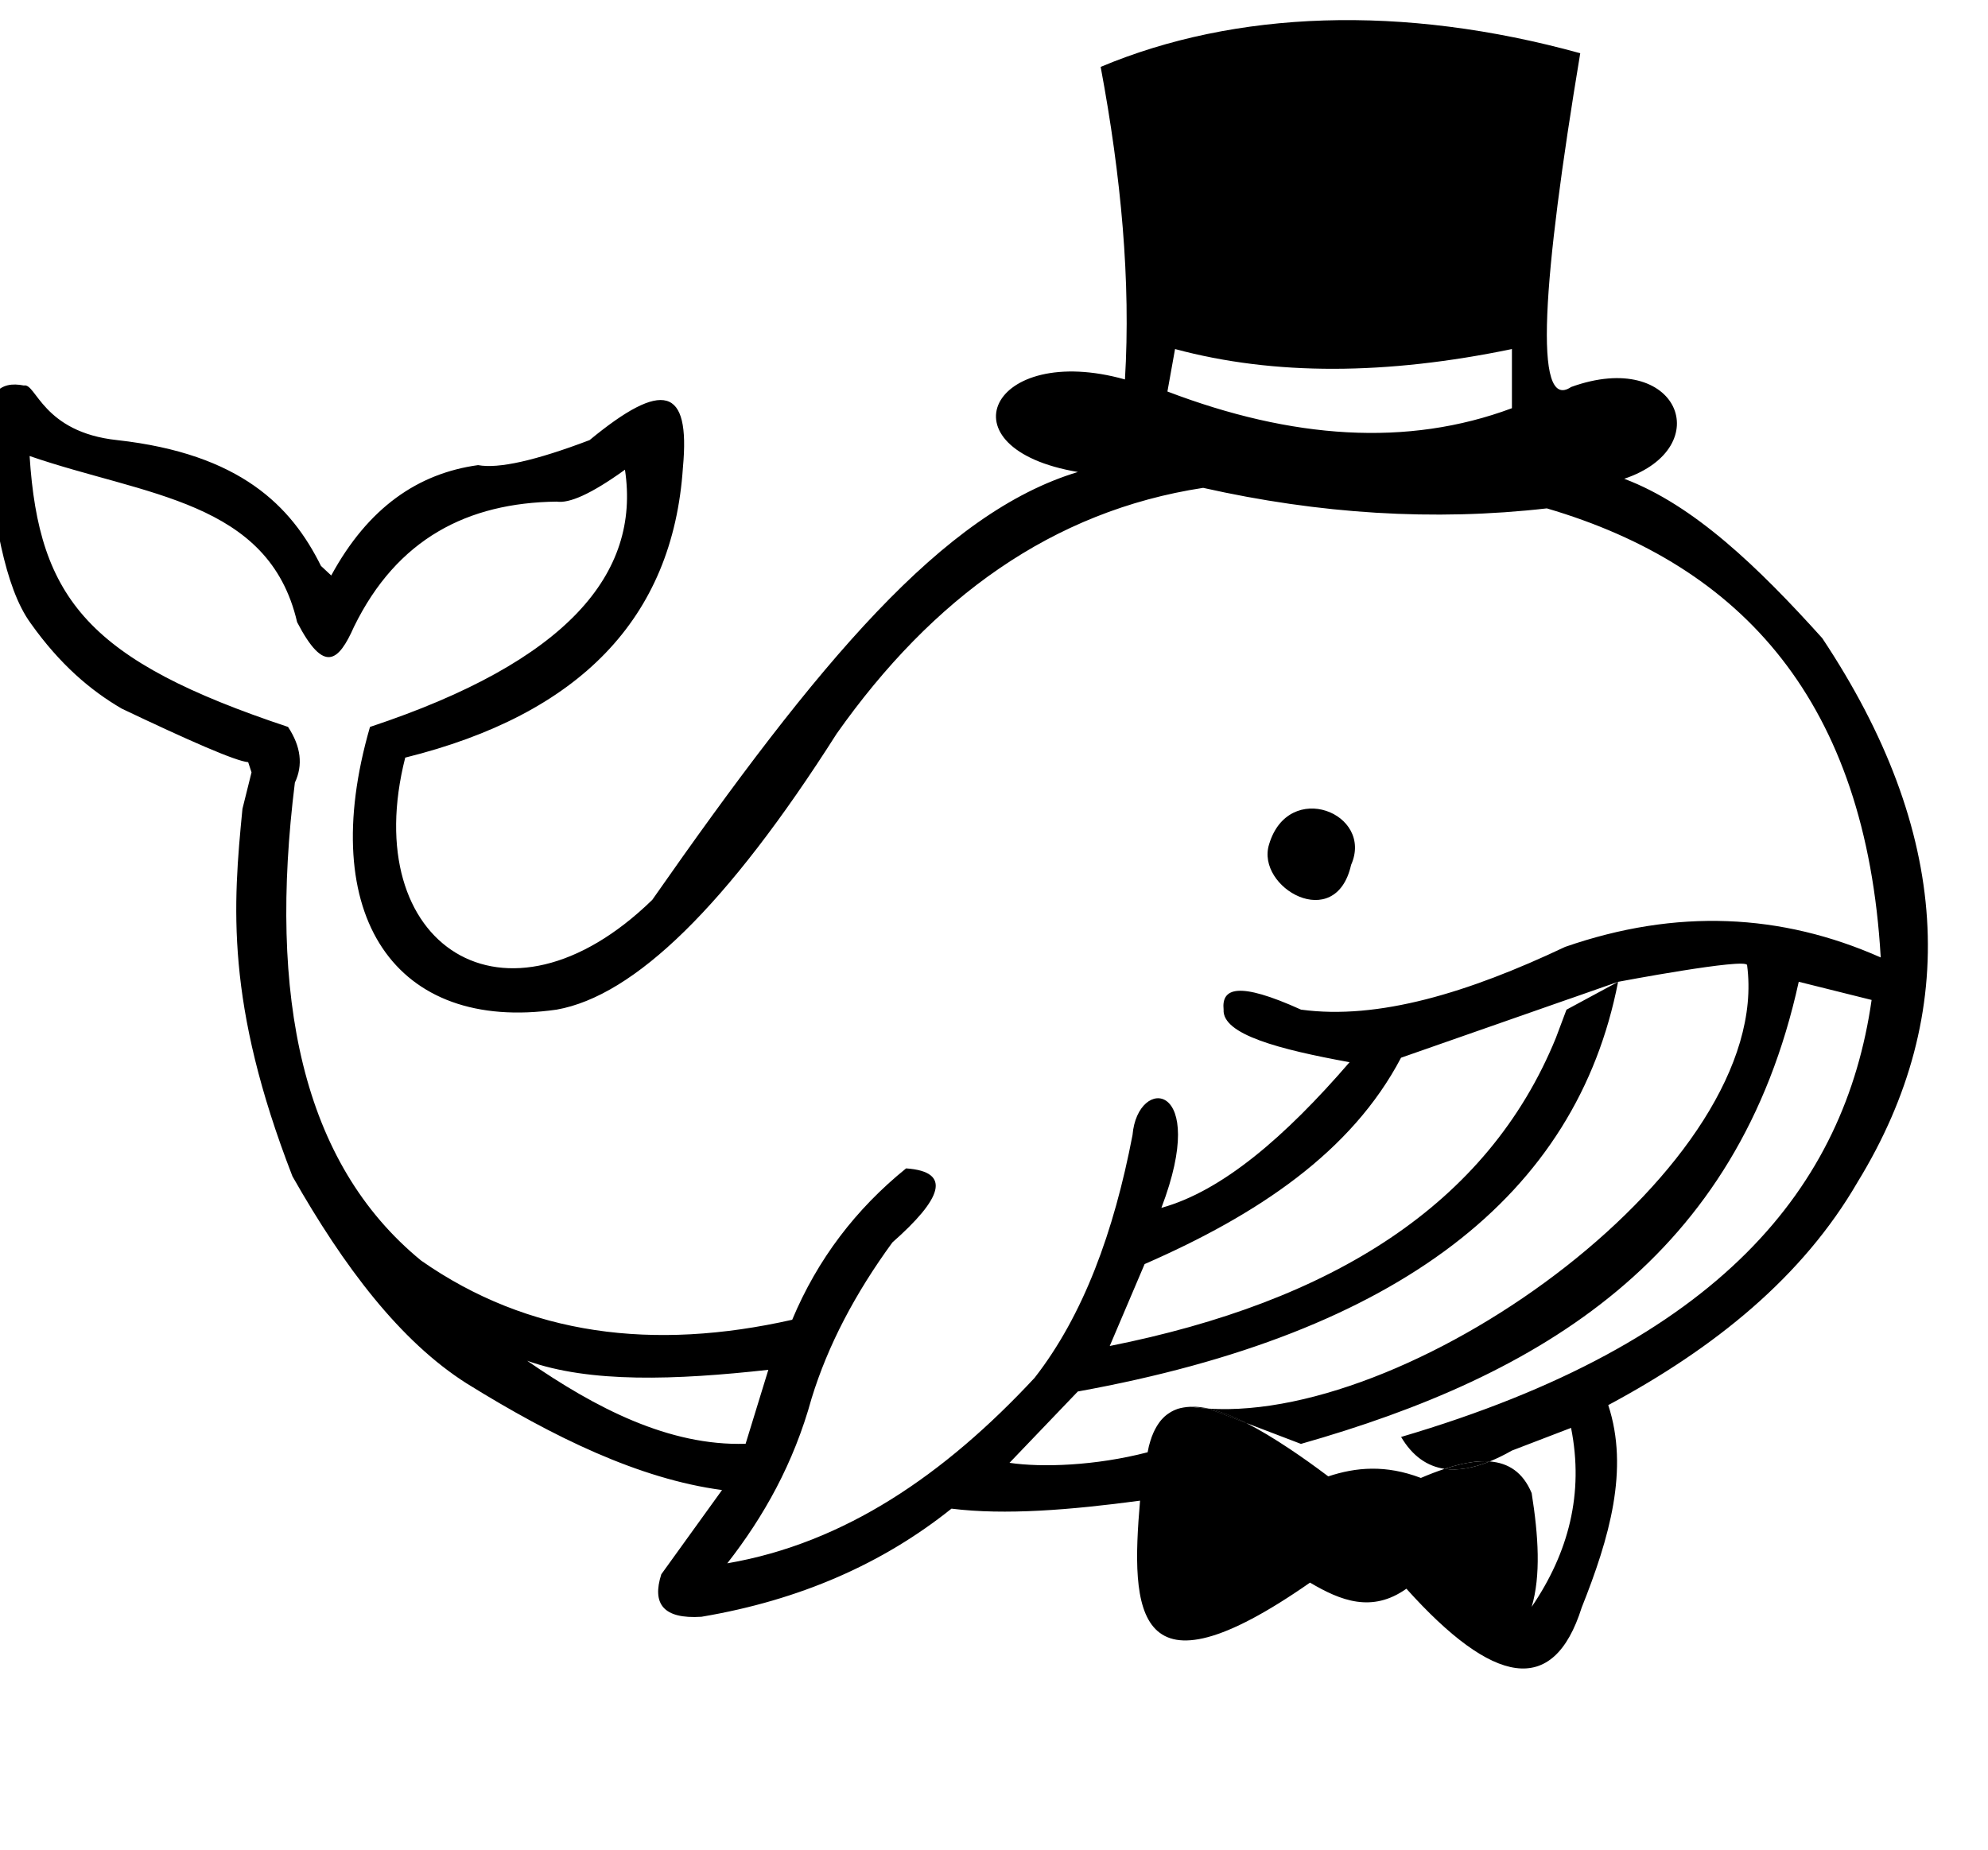 <svg xmlns="http://www.w3.org/2000/svg" viewBox="200 250 550 512" data-name="Camada 5" id="Camada_5"><defs/><path class="cls-2" d="M533.09 639.55c-.22-.03-.43-.07-.63-.09l-.26-.04c-.16-.01-.32-.04-.46-.06-.1 0-.19-.01-.27-.03a.43.43 0 0 0-.16 0c-.32-.03-.6-.06-.9-.03-.34-.03-.7-.03-1.03-.03l4.99.52c-.43-.1-.86-.19-1.28-.24Zm0 0c-.22-.03-.43-.07-.63-.09l-.26-.04c-.16-.01-.32-.04-.46-.06-.1 0-.19-.01-.27-.03a.43.43 0 0 0-.16 0c-.32-.03-.6-.06-.9-.03-.34-.03-.7-.03-1.03-.03h.06c1.61.24 3.25.42 4.93.52-.43-.1-.86-.19-1.28-.24Zm10.25 3.52c-.46-.22-.92-.43-1.38-.63-.9-.4-1.78-.77-2.65-1.1-.86-.33-1.71-.62-2.52-.87-.42-.13-.83-.26-1.23-.36-.4-.11-.8-.22-1.19-.3l10.24 3.9.13.04c-.47-.23-.93-.46-1.39-.67Zm-10.25-3.52c-.22-.03-.43-.07-.63-.09l-.26-.04c-.16-.01-.32-.04-.46-.06-.1 0-.19-.01-.27-.03a.43.43 0 0 0-.16 0c-.32-.03-.6-.06-.9-.03-.34-.03-.7-.03-1.03-.03l4.99.52c-.43-.1-.86-.19-1.28-.24Z"/><path class="cls-1" d="M704.15 426.6c-17.62-19.57-35.53-36.86-54.79-44.11 25.91-8.73 14.98-36.13-14.69-25.4-10.59 7.14-7.84-29.98 2.52-92.36-49.25-13.61-95.52-11.83-132.68 3.78 5.68 30.35 8.36 59.4 6.72 86.49-37.15-10.41-51.28 19.15-13.02 25.61-37.4 11.3-71.65 52.41-117.76 118.41-40.63 39.53-81.52 12.64-68.34-39.37 48.01-11.91 74.05-38.39 76.83-80.3 2.09-22.39-5.56-24.27-25.83-7.56-14.9 5.66-25.19 7.97-30.85 6.92-16.57 2.28-30.39 11.71-40.62 30.54l-2.84-2.65c-8.2-16.54-22.28-31.01-56.37-34.81-20.7-2.19-22.44-15.9-25.82-15.11-6.48-1.29-11.17 1.61-10.71 16.26 2.45 20 5.2 39.4 12.6 49.55 8.1 11.4 16.56 18.58 25.19 23.61 18.38 8.75 31.55 14.55 34.97 14.81l.93 2.82-2.51 10.09c-2.62 26.64-4.77 53.76 13.83 101.69 14.24 25.09 29.85 45.68 48.2 57.32 24.04 14.92 47.78 26.45 70.65 29.5l-16.8 23.31c-2.62 8.16.52 12.44 11.11 11.76 27.37-4.62 50.26-14.78 69.17-29.92 14.8 1.85 32.92.37 52.17-2.21-2.64 30.59-1.65 56.63 47.02 22.68 8.5 5.03 17.15 8.44 26.67 1.69 23.96 26.68 40.63 30.09 48.49 5.22 7.67-19.24 13.18-38.26 7.35-56.03 29.59-15.86 53.82-35.55 68.99-61.73 28.77-46.97 25.69-97.13-9.78-150.5Zm-179.06-80.01c27.47 7.4 58.62 7.18 93.2 0v16.37c-28.95 10.8-60.9 8.5-95.31-4.62l2.11-11.76ZM345.8 626.54c17.39 6.24 41.2 5.35 66.77 2.52l-6.29 20.47c-21.17.65-41.45-9.85-60.47-23Zm55.41 56.07c10.05-12.89 18.35-27.55 23.33-45.66 4.5-14.67 12.06-29.05 22.35-43.14 13.53-11.94 16.73-19.57 3.79-20.49-13.89 11.24-24.5 25.13-31.51 41.89-38.39 8.66-72.96 4.39-102.65-16.37-33.13-27.14-42.29-73.19-34.94-132.27 2.28-4.82 1.71-9.96-1.89-15.41-54.99-18.31-68.96-35.22-71.5-74.97 31.87 11.02 66.19 12.24 74.01 45.98 7.45 14.35 11.43 10.97 15.74 1.26 11.91-24.34 31.41-34.31 56.06-34.62 3.48.53 9.48-2.04 18.9-8.83 4.34 28.73-15.86 53.05-70.54 71.18-15.18 52.47 7.15 84.6 51.64 78.23 21.49-3.81 47.21-28.74 77.47-76.36 26.52-37.58 59.63-61.63 101.39-68.03 32.06 7.21 63.77 9.26 95.09 5.68 54.19 15.91 88.3 53.68 92.37 124.27-27.47-12.19-56.53-13.61-87.32-2.92-26.74 12.66-51.73 20.27-73.06 17.36-17.52-7.93-22.02-5.92-21.42 0-.4 6.88 15.44 11.01 34.85 14.55-17.82 20.66-35.28 35.67-52.06 40.3 13.39-35.07-6.58-36.74-7.99-20.14-5.15 26.84-13.61 49.88-27.08 67.17-24.87 26.75-52.54 45.76-85.03 51.34ZM544.6 643.7l-10.24-3.9c-1.68-.1-3.33-.27-4.93-.5h-.06l-.04-.01c-.63.03-1.25.09-1.84.19-.59.09-1.16.23-1.71.4-.2.06-.37.14-.54.22-.04 0-.07.03-.09.03-.16.06-.32.13-.44.19-.46.23-.92.46-1.32.76-.16.09-.3.19-.43.29-.14.1-.29.21-.42.33-.14.1-.26.23-.4.34l-.37.37c-.13.13-.26.26-.37.39l-.36.42c-.13.17-.27.36-.4.54-.09.13-.19.26-.26.39-.1.16-.21.33-.32.49-.1.17-.2.36-.3.53-.11.17-.19.36-.29.54-.11.24-.26.5-.36.75-.16.36-.3.69-.43 1.06-.09.2-.16.42-.22.66-.1.26-.2.53-.27.82-.07.21-.13.43-.19.66-.06.19-.1.39-.16.59-.11.53-.23 1.06-.34 1.63-14.44 3.76-29.29 4.24-38.21 2.92l18.9-19.74c88.83-16.09 137.97-54.25 149.47-113.36l-14.28 7.71-2.94 7.83c-18.87 46.21-62.05 72.99-123.42 85.23l9.65-22.67c31.27-13.66 57.26-31.02 70.94-57.1l45.65-15.97 1.88-.65 12.53-4.39s35.41-6.7 35.68-4.62c7.3 55.07-91.29 126.43-149 122.73.39.09.79.19 1.19.3.4.1.82.21 1.23.36.82.26 1.66.54 2.52.87.87.33 1.75.7 2.65 1.1.46.2.92.42 1.38.63.46.21.92.44 1.39.67l-.13-.04Zm79.15 50.98c2.57-8.66 1.88-19.64 0-31.5-2.42-5.81-6.47-8.36-11.6-8.76-4.62 1.85-8.77 2.58-12.47 2.05 1.51-.5 2.95-.92 4.37-1.26.59-.14 1.16-.26 1.73-.36.57-.11 1.13-.2 1.69-.27 1.49-.2 2.91-.27 4.27-.2.07.01.13.01.19.03.07 0 .14 0 .21.01 1.96-.8 4-1.79 6.14-3.01l16.37-6.28c3.61 18.16-.69 34.54-10.91 49.55Zm-36.12-47.04c3.13 5.28 7.18 8.11 12.04 8.83-2.12.7-4.33 1.55-6.57 2.51-9.73-3.71-17.98-2.97-25.62-.43-3.68-2.77-7.28-5.35-10.72-7.63-4.23-2.82-8.26-5.26-11.99-7.15l15.15 5.79c66.36-18.87 120.96-51.41 137.72-127.88l20.16 5.03c-7.41 51.68-41.7 94.85-130.18 120.93Z"/><path class="cls-1" d="M612.15 654.42c-4.62 1.85-8.77 2.58-12.47 2.05 1.51-.5 2.95-.92 4.37-1.26.59-.14 1.16-.26 1.73-.36.57-.11 1.13-.2 1.69-.27 1.49-.19 2.92-.26 4.29-.19.06 0 .11.01.17.01.07 0 .14 0 .21.01Z"/><path class="cls-2" d="M533.09 639.56c-.55-.1-1.08-.16-1.61-.22.12.02.26.02.39.04.2.02.39.04.59.08.2.02.41.06.63.1Z"/><path class="cls-1" d="M573.79 489.35c-4.27 19-26.45 6.27-22.68-5.72 5.39-17.99 29.05-8.6 22.68 5.72Z"/><path class="cls-2" d="m544.6 643.7-10.24-3.9c.39.09.79.19 1.19.3.4.1.82.23 1.23.36.82.26 1.66.54 2.52.87.87.33 1.75.7 2.65 1.1.46.2.92.42 1.38.63.42.2.83.42 1.26.63ZM534.37 639.8c-1.68-.1-3.33-.27-4.93-.5l4.93.5Z"/></svg>